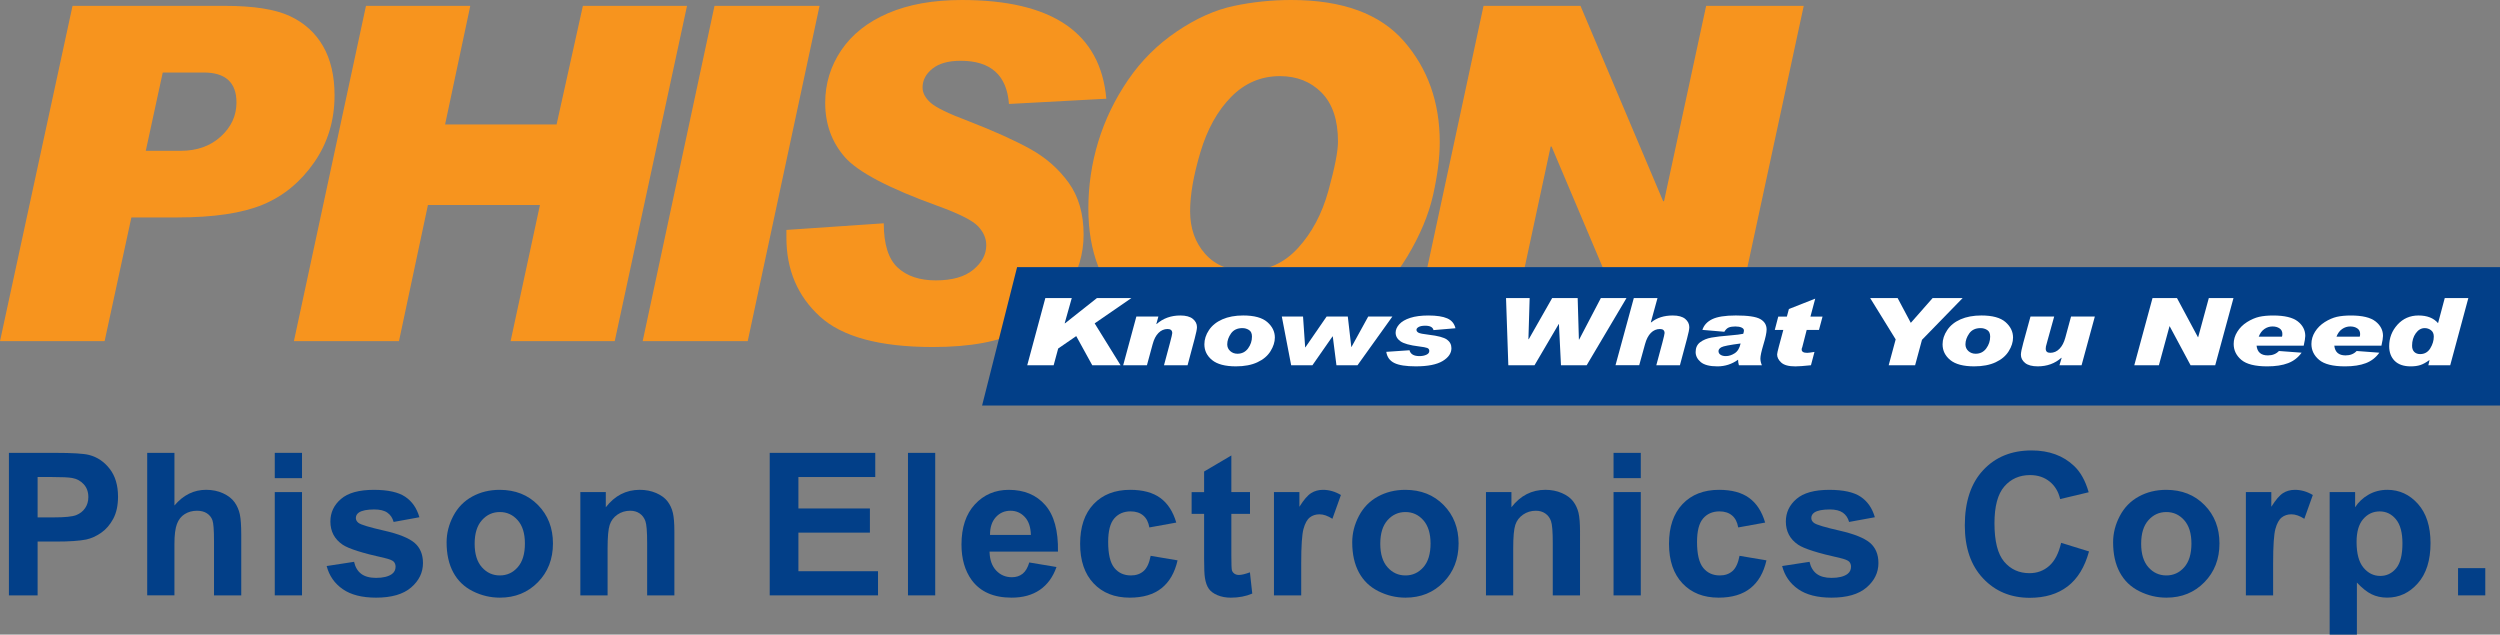<?xml version="1.0" encoding="utf-8"?>
<!-- Generator: Adobe Illustrator 16.0.0, SVG Export Plug-In . SVG Version: 6.00 Build 0)  -->
<!DOCTYPE svg PUBLIC "-//W3C//DTD SVG 1.1//EN" "http://www.w3.org/Graphics/SVG/1.1/DTD/svg11.dtd">
<svg version="1.1" id="Layer_1" xmlns="http://www.w3.org/2000/svg" xmlns:xlink="http://www.w3.org/1999/xlink" x="0px" y="0px"
	 width="240.928px" height="61.158px" viewBox="0 0 240.928 61.158" enable-background="new 0 0 240.928 61.158"
	 xml:space="preserve">
<rect x="0" y="0" width="240.928" height="61.158" fill="#808080" stroke="none"/>
<path fill="#F7941E" d="M6.99,0.565h14.688c2.764,0,4.848,0.328,6.252,0.983c1.404,0.654,2.472,1.626,3.209,2.91
	c0.735,1.285,1.102,2.861,1.102,4.726c0,2.425-0.655,4.582-1.965,6.47c-1.313,1.887-2.961,3.245-4.946,4.067
	c-1.986,0.823-4.734,1.234-8.252,1.234h-4.416l-2.58,11.923H0L6.99,0.565 M14.049,14.534h3.369c1.57,0,2.856-0.458,3.862-1.377
	c1.006-0.92,1.509-2.012,1.509-3.284c0-1.923-1.055-2.886-3.166-2.886h-3.939L14.049,14.534z"/>
<polyline fill="#F7941E" points="66.209,0.565 59.242,32.878 49.207,32.878 52.035,19.757 41.241,19.757 38.449,32.878 
	28.324,32.878 35.27,0.565 45.322,0.565 42.893,11.995 53.639,11.995 56.174,0.565 66.209,0.565 "/>
<polyline fill="#F7941E" points="78.98,0.565 72.058,32.878 61.935,32.878 68.857,0.565 78.98,0.565 "/>
<path fill="#F7941E" d="M106.617,9.514l-9.383,0.505c-0.205-2.775-1.756-4.162-4.654-4.162c-1.181,0-2.088,0.254-2.721,0.761
	c-0.632,0.506-0.951,1.111-0.951,1.815c0,0.514,0.256,1.001,0.77,1.464c0.512,0.462,1.726,1.053,3.644,1.772
	c2.43,0.942,4.404,1.831,5.928,2.669c1.521,0.836,2.765,1.926,3.73,3.26c0.965,1.338,1.449,3.006,1.449,5.003
	c0,1.88-0.525,3.631-1.572,5.256c-1.051,1.622-2.563,2.96-4.537,4.01c-1.975,1.048-4.781,1.576-8.422,1.576
	c-5.123,0-8.753-0.986-10.896-2.954c-2.145-1.969-3.215-4.495-3.215-7.58v-0.751l9.383-0.638c0,2.01,0.443,3.43,1.331,4.258
	c0.887,0.83,2.115,1.243,3.685,1.243c1.582,0,2.789-0.344,3.618-1.033c0.829-0.689,1.243-1.474,1.243-2.356
	c0-0.659-0.264-1.268-0.791-1.826c-0.527-0.559-1.823-1.211-3.887-1.96c-4.726-1.706-7.716-3.28-8.967-4.722
	c-1.251-1.441-1.877-3.179-1.877-5.21c0-1.855,0.518-3.547,1.551-5.077c1.035-1.53,2.539-2.719,4.512-3.566
	C87.563,0.424,89.928,0,92.688,0C101.416,0,106.058,3.173,106.617,9.514"/>
<path fill="#F7941E" d="M124.441,0c4.924,0,8.539,1.323,10.848,3.961c2.306,2.64,3.461,5.887,3.461,9.74
	c0,1.484-0.213,3.179-0.639,5.084c-0.429,1.905-1.252,3.875-2.472,5.911c-1.219,2.036-2.805,3.765-4.75,5.185
	c-1.948,1.419-3.817,2.367-5.61,2.845c-1.793,0.477-3.697,0.717-5.711,0.717c-4.613,0-8.217-1.168-10.803-3.508
	c-2.586-2.338-3.879-5.618-3.879-9.838c0-2.204,0.319-4.357,0.957-6.452c0.641-2.094,1.596-4.073,2.867-5.934
	c1.272-1.861,2.836-3.419,4.696-4.675c1.857-1.259,3.689-2.078,5.488-2.46C120.697,0.193,122.544,0,124.441,0 M120.177,26.105
	c1.922,0,3.558-0.73,4.899-2.19c1.345-1.461,2.324-3.301,2.94-5.523c0.617-2.218,0.927-3.803,0.927-4.747
	c0-2.079-0.527-3.649-1.576-4.713c-1.049-1.062-2.39-1.595-4.019-1.595c-1.821,0-3.389,0.669-4.705,2.006
	c-1.312,1.334-2.301,3.111-2.961,5.332c-0.662,2.219-0.99,4.114-0.99,5.676c0,1.653,0.48,3.026,1.453,4.118
	C117.115,25.559,118.457,26.105,120.177,26.105z"/>
<polyline fill="#F7941E" points="173.828,0.565 166.863,32.878 157.464,32.878 149.527,14.121 149.439,14.121 145.408,32.878 
	136.027,32.878 142.97,0.565 152.314,0.565 160.277,19.387 160.365,19.387 164.423,0.565 173.828,0.565 "/>
<polyline fill="#023F88" points="240.928,39.081 94.645,39.081 98.019,25.743 240.928,25.743 240.928,39.081 "/>
<polyline fill="#FFFFFF" points="109.033,28.726 105.494,31.164 107.992,35.199 105.261,35.199 103.718,32.39 101.978,33.587 
	101.542,35.199 98.996,35.199 100.74,28.726 103.287,28.726 102.607,31.144 102.628,31.165 105.712,28.726 109.033,28.726 "/>
<path fill="#FFFFFF" d="M111.462,31.231c0.623-0.551,1.385-0.827,2.286-0.827c0.535,0,0.937,0.107,1.203,0.324
	c0.267,0.217,0.402,0.482,0.402,0.796c0,0.191-0.074,0.561-0.223,1.116l-0.683,2.559h-2.272l0.584-2.18
	c0.141-0.533,0.211-0.837,0.211-0.917c0-0.261-0.148-0.395-0.447-0.395c-0.334,0-0.627,0.126-0.877,0.377
	c-0.25,0.248-0.438,0.61-0.563,1.082l-0.552,2.032h-2.289l1.269-4.691h2.123l-0.195,0.704L111.462,31.231"/>
<path fill="#FFFFFF" d="M119.81,30.403c1.061,0,1.833,0.211,2.32,0.635c0.485,0.425,0.729,0.922,0.729,1.489
	c0,0.433-0.142,0.874-0.42,1.321c-0.279,0.448-0.699,0.804-1.261,1.064c-0.558,0.262-1.25,0.394-2.068,0.394
	c-1.039,0-1.807-0.203-2.299-0.606c-0.498-0.407-0.744-0.91-0.744-1.516c0-0.473,0.146-0.931,0.443-1.374
	c0.297-0.441,0.725-0.787,1.289-1.035C118.361,30.528,119.031,30.403,119.81,30.403 M119.253,34.09c0.43,0,0.77-0.172,1.024-0.513
	c0.25-0.342,0.377-0.72,0.377-1.137c0-0.304-0.094-0.517-0.289-0.638c-0.192-0.122-0.403-0.182-0.637-0.182
	c-0.484,0-0.85,0.172-1.092,0.513c-0.242,0.345-0.365,0.696-0.365,1.055c0,0.258,0.098,0.472,0.287,0.645
	C118.748,34.004,118.982,34.09,119.253,34.09z"/>
<polyline fill="#FFFFFF" points="134.183,30.508 130.824,35.199 128.794,35.199 128.441,32.416 128.419,32.416 126.48,35.199 
	124.431,35.199 123.531,30.508 125.576,30.508 125.779,33.473 125.802,33.473 127.845,30.508 129.89,30.508 130.226,33.437 
	130.246,33.437 131.855,30.508 134.183,30.508 "/>
<path fill="#FFFFFF" d="M140.265,31.634l-2.116,0.179c-0.065-0.282-0.33-0.423-0.802-0.423c-0.274,0-0.483,0.041-0.625,0.12
	c-0.144,0.079-0.215,0.172-0.215,0.277c0,0.109,0.063,0.201,0.188,0.273c0.125,0.07,0.459,0.139,1.004,0.2
	c0.875,0.103,1.457,0.259,1.744,0.466c0.289,0.207,0.432,0.485,0.432,0.832c0,0.483-0.282,0.894-0.846,1.236
	c-0.565,0.339-1.427,0.512-2.586,0.512c-0.943,0-1.636-0.107-2.074-0.325c-0.44-0.217-0.696-0.574-0.772-1.073l2.238-0.153
	c0.098,0.377,0.418,0.563,0.956,0.563c0.25,0,0.47-0.041,0.664-0.128c0.193-0.086,0.287-0.206,0.287-0.367
	c0-0.143-0.067-0.241-0.205-0.291c-0.139-0.051-0.399-0.1-0.78-0.146c-0.882-0.107-1.479-0.273-1.791-0.494
	c-0.31-0.221-0.468-0.499-0.468-0.833c0-0.276,0.115-0.545,0.349-0.806c0.235-0.262,0.59-0.469,1.063-0.621
	c0.47-0.151,1.052-0.227,1.744-0.227c0.789,0,1.394,0.092,1.815,0.276C139.892,30.863,140.156,31.181,140.265,31.634"/>
<polyline fill="#FFFFFF" points="156.746,28.726 152.91,35.199 150.433,35.199 150.236,31.231 150.214,31.231 147.884,35.199 
	145.359,35.199 145.138,28.726 147.414,28.726 147.296,32.678 147.326,32.695 149.583,28.726 152.042,28.726 152.16,32.731 
	152.181,32.731 154.275,28.726 156.746,28.726 "/>
<path fill="#FFFFFF" d="M159.115,31.076c0.549-0.448,1.248-0.672,2.095-0.672c0.53,0,0.93,0.11,1.196,0.328
	c0.261,0.22,0.394,0.487,0.394,0.802c0,0.19-0.072,0.56-0.222,1.113l-0.682,2.552h-2.275l0.586-2.183
	c0.14-0.534,0.21-0.842,0.21-0.917c0-0.261-0.148-0.392-0.445-0.392c-0.334,0-0.625,0.126-0.875,0.374
	c-0.248,0.251-0.433,0.61-0.562,1.08l-0.563,2.037h-2.284l1.764-6.473h2.283l-0.642,2.333L159.115,31.076"/>
<path fill="#FFFFFF" d="M164.062,31.792c0.14-0.445,0.451-0.786,0.939-1.028c0.491-0.24,1.252-0.361,2.28-0.361
	c1.166,0,1.953,0.114,2.36,0.347c0.408,0.232,0.609,0.567,0.609,1.011c0,0.293-0.103,0.778-0.31,1.454
	c-0.191,0.641-0.289,1.085-0.289,1.335c0,0.212,0.049,0.429,0.142,0.649h-2.214c-0.053-0.185-0.079-0.362-0.079-0.535
	c-0.593,0.428-1.257,0.643-1.99,0.643c-0.746,0-1.283-0.139-1.61-0.414c-0.326-0.279-0.49-0.601-0.49-0.965
	c0-0.413,0.146-0.73,0.438-0.949c0.291-0.217,0.651-0.366,1.078-0.444c0.429-0.077,1.013-0.146,1.754-0.205
	c0.658-0.055,1.099-0.11,1.319-0.162c0.044-0.138,0.066-0.244,0.066-0.319c0-0.116-0.076-0.211-0.226-0.282
	c-0.151-0.07-0.351-0.105-0.601-0.105c-0.26,0-0.476,0.033-0.635,0.097c-0.16,0.066-0.304,0.205-0.427,0.413L164.062,31.792
	 M167.744,33.102c-1.053,0.138-1.672,0.258-1.854,0.362c-0.183,0.105-0.276,0.23-0.276,0.372c0,0.15,0.065,0.268,0.198,0.354
	c0.132,0.087,0.298,0.128,0.507,0.128c0.287,0,0.571-0.09,0.854-0.272C167.457,33.862,167.648,33.547,167.744,33.102z"/>
<path fill="#FFFFFF" d="M175.64,30.511l-0.344,1.288h-1.183l-0.427,1.666c-0.038,0.067-0.057,0.138-0.057,0.216
	c0,0.213,0.176,0.323,0.532,0.323c0.109,0,0.345-0.03,0.703-0.09l-0.34,1.285c-0.687,0.072-1.187,0.11-1.507,0.11
	c-0.639,0-1.086-0.122-1.354-0.365c-0.264-0.241-0.399-0.502-0.399-0.789c0-0.092,0.058-0.344,0.164-0.748l0.431-1.608h-0.822
	l0.336-1.288h0.83l0.195-0.73l2.538-1.001l-0.461,1.731H175.64"/>
<polyline fill="#FFFFFF" points="189.141,28.726 185.223,32.75 184.562,35.199 182.015,35.199 182.688,32.708 180.232,28.726 
	182.878,28.726 184.146,31.114 186.249,28.726 189.141,28.726 "/>
<path fill="#FFFFFF" d="M190.95,30.403c1.06,0,1.836,0.211,2.322,0.635c0.483,0.425,0.727,0.922,0.727,1.489
	c0,0.433-0.137,0.874-0.418,1.321c-0.278,0.448-0.7,0.804-1.258,1.064c-0.562,0.262-1.25,0.394-2.071,0.394
	c-1.039,0-1.804-0.203-2.3-0.606c-0.496-0.407-0.744-0.91-0.744-1.516c0-0.473,0.15-0.931,0.449-1.374
	c0.295-0.441,0.72-0.787,1.283-1.035C189.502,30.528,190.172,30.403,190.95,30.403 M190.395,34.09c0.431,0,0.771-0.172,1.023-0.513
	c0.25-0.342,0.377-0.72,0.377-1.137c0-0.304-0.095-0.517-0.287-0.638c-0.19-0.122-0.406-0.182-0.64-0.182
	c-0.483,0-0.849,0.172-1.09,0.513c-0.242,0.345-0.365,0.696-0.365,1.055c0,0.258,0.095,0.472,0.285,0.645
	C189.889,34.004,190.122,34.09,190.395,34.09z"/>
<path fill="#FFFFFF" d="M201.881,30.508l-1.277,4.691h-2.131l0.207-0.702l-0.026-0.018c-0.615,0.552-1.377,0.827-2.278,0.827
	c-0.541,0-0.947-0.11-1.216-0.327c-0.271-0.221-0.403-0.486-0.403-0.795c0-0.204,0.077-0.594,0.235-1.165l0.688-2.511h2.283
	l-0.636,2.291c-0.09,0.334-0.144,0.53-0.157,0.584c-0.013,0.054-0.021,0.124-0.021,0.207v0.014c0,0.267,0.144,0.397,0.435,0.397
	c0.342,0,0.637-0.128,0.887-0.383c0.252-0.256,0.44-0.614,0.565-1.078l0.552-2.032H201.881"/>
<polyline fill="#FFFFFF" points="215.243,28.726 213.483,35.199 211.108,35.199 209.096,31.444 209.077,31.444 208.055,35.199 
	205.684,35.199 207.44,28.726 209.799,28.726 211.819,32.498 211.84,32.498 212.866,28.726 215.243,28.726 "/>
<path fill="#FFFFFF" d="M221.809,33.989c-0.334,0.466-0.766,0.804-1.303,1.008c-0.533,0.206-1.203,0.31-2.007,0.31
	c-1.17,0-2.002-0.208-2.497-0.625c-0.492-0.417-0.74-0.927-0.74-1.531c0-0.417,0.117-0.812,0.351-1.181
	c0.228-0.369,0.539-0.68,0.935-0.931c0.396-0.248,0.784-0.416,1.168-0.506c0.381-0.084,0.832-0.128,1.346-0.128
	c1.104,0,1.898,0.19,2.38,0.569c0.479,0.379,0.719,0.847,0.719,1.4c0,0.182-0.049,0.496-0.151,0.941h-4.541
	c0.067,0.623,0.428,0.935,1.086,0.935c0.446,0,0.801-0.142,1.069-0.424L221.809,33.989 M219.915,32.449
	c0.027-0.064,0.039-0.153,0.039-0.267c0-0.237-0.09-0.417-0.276-0.538c-0.181-0.123-0.408-0.183-0.678-0.183
	c-0.281,0-0.544,0.083-0.781,0.248c-0.237,0.166-0.42,0.412-0.545,0.739H219.915z"/>
<path fill="#FFFFFF" d="M229.299,33.989c-0.33,0.466-0.765,0.804-1.297,1.008c-0.537,0.206-1.207,0.31-2.009,0.31
	c-1.172,0-2.002-0.208-2.496-0.625c-0.497-0.417-0.743-0.927-0.743-1.531c0-0.417,0.116-0.812,0.348-1.181
	c0.231-0.369,0.546-0.68,0.938-0.931c0.394-0.248,0.785-0.416,1.166-0.506c0.384-0.084,0.832-0.128,1.345-0.128
	c1.108,0,1.899,0.19,2.381,0.569s0.72,0.847,0.72,1.4c0,0.182-0.052,0.496-0.151,0.941h-4.541c0.067,0.623,0.426,0.935,1.086,0.935
	c0.446,0,0.803-0.142,1.067-0.424L229.299,33.989 M227.409,32.449c0.024-0.064,0.039-0.153,0.039-0.267
	c0-0.237-0.095-0.417-0.276-0.538c-0.183-0.123-0.41-0.183-0.677-0.183c-0.284,0-0.545,0.083-0.782,0.248
	c-0.242,0.166-0.421,0.412-0.545,0.739H227.409z"/>
<path fill="#FFFFFF" d="M237.877,28.726l-1.746,6.473h-2.108l0.11-0.472l-0.019-0.021c-0.322,0.234-0.614,0.396-0.871,0.477
	c-0.258,0.082-0.567,0.124-0.924,0.124c-0.67,0-1.183-0.177-1.539-0.528c-0.354-0.352-0.531-0.822-0.531-1.417
	c0-0.794,0.267-1.484,0.802-2.076c0.537-0.589,1.211-0.882,2.026-0.882c0.83,0,1.459,0.245,1.882,0.741l0.645-2.418H237.877
	 M233.231,34.124c0.426,0,0.75-0.186,0.977-0.555c0.226-0.37,0.339-0.747,0.339-1.133c0-0.272-0.089-0.478-0.269-0.613
	c-0.179-0.134-0.379-0.203-0.606-0.203c-0.334,0-0.621,0.165-0.861,0.498c-0.237,0.332-0.356,0.731-0.356,1.2
	c0,0.262,0.072,0.461,0.214,0.6C232.813,34.056,233,34.124,233.231,34.124z"/>
<path fill="#023F88" d="M0.859,57.376V43.643h4.447c1.686,0,2.785,0.068,3.297,0.206c0.786,0.206,1.445,0.653,1.976,1.343
	c0.53,0.689,0.796,1.581,0.796,2.673c0,0.843-0.153,1.551-0.459,2.125c-0.307,0.574-0.695,1.025-1.167,1.353
	c-0.472,0.327-0.951,0.545-1.438,0.65c-0.662,0.131-1.621,0.197-2.877,0.197H3.625v5.187H0.859 M3.625,45.97v3.892h1.518
	c1.094,0,1.824-0.072,2.192-0.216s0.657-0.367,0.866-0.673c0.21-0.306,0.314-0.661,0.314-1.066c0-0.499-0.146-0.91-0.44-1.234
	s-0.665-0.527-1.114-0.608c-0.332-0.062-0.997-0.094-1.996-0.094H3.625z"/>
<path fill="#023F88" d="M16.811,43.643v5.071c0.851-1.006,1.867-1.51,3.05-1.51c0.606,0,1.154,0.113,1.642,0.338
	c0.488,0.226,0.856,0.513,1.103,0.861c0.247,0.35,0.415,0.738,0.506,1.162c0.091,0.425,0.137,1.083,0.137,1.976v5.835h-2.625v-5.253
	c0-1.043-0.051-1.704-0.151-1.984c-0.1-0.281-0.278-0.505-0.532-0.67c-0.254-0.166-0.572-0.249-0.955-0.249
	c-0.44,0-0.832,0.106-1.177,0.319c-0.346,0.212-0.599,0.532-0.758,0.959c-0.16,0.428-0.24,1.061-0.24,1.896v4.981h-2.625V43.643
	H16.811"/>
<path fill="#023F88" d="M29.105,46.08H26.48v-2.438h2.625V46.08z M29.105,57.377H26.48v-9.953h2.625V57.377z"/>
<path fill="#023F88" d="M31.481,54.549l2.641-0.406c0.112,0.506,0.339,0.892,0.682,1.153c0.343,0.262,0.822,0.394,1.44,0.394
	c0.678,0,1.189-0.125,1.532-0.374c0.23-0.175,0.346-0.409,0.346-0.701c0-0.199-0.063-0.365-0.187-0.496
	c-0.132-0.124-0.425-0.24-0.88-0.346c-2.122-0.468-3.467-0.896-4.035-1.282c-0.786-0.535-1.18-1.281-1.18-2.235
	c0-0.861,0.34-1.584,1.02-2.17c0.68-0.586,1.734-0.88,3.162-0.88c1.359,0,2.37,0.222,3.031,0.668
	c0.661,0.443,1.116,1.102,1.365,1.973l-2.484,0.453c-0.105-0.388-0.306-0.686-0.601-0.893c-0.294-0.207-0.714-0.311-1.261-0.311
	c-0.689,0-1.183,0.097-1.481,0.29c-0.198,0.137-0.297,0.315-0.297,0.533c0,0.187,0.087,0.346,0.261,0.477
	c0.237,0.176,1.055,0.421,2.454,0.739c1.4,0.317,2.376,0.708,2.931,1.17c0.549,0.468,0.822,1.121,0.822,1.957
	c0,0.911-0.38,1.695-1.141,2.352c-0.761,0.655-1.887,0.982-3.377,0.982c-1.354,0-2.425-0.272-3.214-0.819
	C32.241,56.229,31.724,55.486,31.481,54.549"/>
<path fill="#023F88" d="M43.039,52.261c0-0.875,0.216-1.721,0.645-2.537c0.431-0.818,1.04-1.442,1.829-1.872
	c0.789-0.432,1.669-0.646,2.642-0.646c1.502,0,2.734,0.488,3.694,1.465c0.96,0.978,1.44,2.212,1.44,3.703
	c0,1.504-0.484,2.75-1.454,3.738c-0.97,0.99-2.19,1.484-3.661,1.484c-0.911,0-1.779-0.206-2.605-0.618
	c-0.826-0.412-1.454-1.015-1.885-1.812C43.255,54.371,43.039,53.402,43.039,52.261 M45.742,52.4c0,0.986,0.233,1.743,0.7,2.268
	c0.467,0.525,1.042,0.787,1.727,0.787c0.684,0,1.259-0.262,1.721-0.787c0.464-0.524,0.696-1.287,0.696-2.287
	c0-0.974-0.232-1.724-0.696-2.248c-0.462-0.525-1.037-0.787-1.721-0.787c-0.685,0-1.26,0.262-1.727,0.787
	C45.975,50.657,45.742,51.414,45.742,52.4z"/>
<path fill="#023F88" d="M64.991,57.377h-2.625v-5.075c0-1.074-0.057-1.768-0.169-2.084c-0.113-0.314-0.296-0.56-0.55-0.734
	c-0.253-0.176-0.558-0.263-0.915-0.263c-0.457,0-0.867,0.125-1.23,0.374c-0.363,0.25-0.613,0.581-0.746,0.993
	c-0.135,0.412-0.202,1.173-0.202,2.285v4.504h-2.625v-9.953h2.453v1.461c0.866-1.12,1.957-1.68,3.271-1.68
	c0.58,0,1.109,0.104,1.59,0.313c0.48,0.209,0.843,0.477,1.089,0.802c0.246,0.323,0.417,0.692,0.514,1.104
	c0.096,0.412,0.145,1.002,0.145,1.77V57.377"/>
<polyline fill="#023F88" points="74.178,57.377 74.178,43.643 84.35,43.643 84.35,45.971 76.944,45.971 76.944,49.002 
	83.834,49.002 83.834,51.33 76.944,51.33 76.944,55.049 84.615,55.049 84.615,57.377 74.178,57.377 "/>
<rect x="87.503" y="43.643" fill="#023F88" width="2.625" height="13.734"/>
<path fill="#023F88" d="M99.191,54.205l2.625,0.438c-0.338,0.963-0.871,1.696-1.598,2.198c-0.728,0.503-1.639,0.755-2.732,0.755
	c-1.731,0-3.012-0.564-3.843-1.694c-0.656-0.904-0.984-2.047-0.984-3.426c0-1.647,0.431-2.938,1.293-3.871
	c0.862-0.933,1.954-1.399,3.272-1.399c1.48,0,2.648,0.488,3.504,1.465c0.855,0.977,1.266,2.473,1.229,4.488h-6.594
	c0.017,0.779,0.23,1.386,0.636,1.819c0.405,0.433,0.911,0.649,1.516,0.649c0.412,0,0.758-0.112,1.039-0.337
	C98.835,55.065,99.046,54.704,99.191,54.205 M99.347,51.549c-0.02-0.76-0.217-1.338-0.592-1.734
	c-0.375-0.396-0.83-0.594-1.367-0.594c-0.576,0-1.051,0.209-1.426,0.626c-0.375,0.418-0.558,0.985-0.552,1.702H99.347z"/>
<path fill="#023F88" d="M113.359,50.361l-2.594,0.469c-0.088-0.512-0.287-0.898-0.598-1.158c-0.31-0.259-0.712-0.389-1.209-0.389
	c-0.658,0-1.183,0.226-1.574,0.678c-0.392,0.452-0.588,1.208-0.588,2.268c0,1.179,0.198,2.011,0.594,2.497
	c0.397,0.486,0.93,0.729,1.598,0.729c0.5,0,0.908-0.143,1.228-0.426c0.319-0.284,0.543-0.772,0.674-1.465l2.594,0.438
	c-0.27,1.186-0.785,2.08-1.547,2.686s-1.783,0.908-3.064,0.908c-1.456,0-2.618-0.459-3.483-1.376
	c-0.865-0.918-1.297-2.188-1.297-3.811c0-1.641,0.434-2.919,1.303-3.833s2.045-1.371,3.527-1.371c1.213,0,2.178,0.26,2.893,0.78
	C112.533,48.505,113.046,49.297,113.359,50.361"/>
<path fill="#023F88" d="M120.464,47.424v2.095h-1.797v4.008c0,0.812,0.018,1.284,0.051,1.419c0.035,0.134,0.114,0.245,0.235,0.332
	c0.121,0.088,0.269,0.131,0.445,0.131c0.244,0,0.596-0.084,1.059-0.253l0.226,2.047c-0.609,0.263-1.301,0.395-2.072,0.395
	c-0.475,0-0.901-0.08-1.279-0.239c-0.381-0.159-0.659-0.366-0.836-0.619c-0.178-0.253-0.301-0.595-0.37-1.025
	c-0.056-0.307-0.084-0.925-0.084-1.856v-4.338h-1.203v-2.095h1.203V45.44l2.625-1.547v3.53H120.464"/>
<path fill="#023F88" d="M125.398,57.377h-2.625v-9.953h2.452v1.414c0.418-0.668,0.796-1.106,1.13-1.316
	c0.334-0.212,0.713-0.316,1.139-0.316c0.599,0,1.175,0.166,1.731,0.497l-0.819,2.294c-0.446-0.287-0.86-0.432-1.24-0.432
	c-0.372,0-0.684,0.102-0.942,0.305c-0.256,0.203-0.459,0.57-0.604,1.101c-0.147,0.531-0.221,1.642-0.221,3.335V57.377"/>
<path fill="#023F88" d="M130.316,52.261c0-0.875,0.215-1.721,0.644-2.537c0.43-0.818,1.04-1.442,1.829-1.872
	c0.789-0.432,1.669-0.646,2.642-0.646c1.502,0,2.735,0.488,3.694,1.465c0.96,0.978,1.441,2.212,1.441,3.703
	c0,1.504-0.486,2.75-1.455,3.738c-0.97,0.99-2.19,1.484-3.662,1.484c-0.91,0-1.778-0.206-2.604-0.618s-1.455-1.015-1.885-1.812
	C130.531,54.371,130.316,53.402,130.316,52.261 M133.019,52.4c0,0.986,0.232,1.743,0.699,2.268c0.467,0.525,1.041,0.787,1.728,0.787
	c0.683,0,1.258-0.262,1.722-0.787c0.463-0.524,0.696-1.287,0.696-2.287c0-0.974-0.233-1.724-0.696-2.248
	c-0.464-0.525-1.039-0.787-1.722-0.787c-0.687,0-1.261,0.262-1.728,0.787C133.251,50.657,133.019,51.414,133.019,52.4z"/>
<path fill="#023F88" d="M152.267,57.377h-2.625v-5.075c0-1.074-0.057-1.768-0.17-2.084c-0.11-0.314-0.295-0.56-0.549-0.734
	c-0.254-0.176-0.558-0.263-0.916-0.263c-0.457,0-0.867,0.125-1.228,0.374c-0.363,0.25-0.613,0.581-0.748,0.993
	s-0.201,1.173-0.201,2.285v4.504h-2.625v-9.953h2.453v1.461c0.865-1.12,1.957-1.68,3.271-1.68c0.58,0,1.11,0.104,1.59,0.313
	c0.481,0.209,0.843,0.477,1.089,0.802c0.245,0.323,0.418,0.692,0.516,1.104c0.095,0.412,0.144,1.002,0.144,1.77V57.377"/>
<path fill="#023F88" d="M158.125,46.08H155.5v-2.438h2.625V46.08z M158.125,57.377H155.5v-9.953h2.625V57.377z"/>
<path fill="#023F88" d="M170.109,50.361l-2.595,0.469c-0.088-0.512-0.287-0.898-0.598-1.158c-0.31-0.259-0.712-0.389-1.207-0.389
	c-0.658,0-1.183,0.226-1.576,0.678c-0.392,0.452-0.588,1.208-0.588,2.268c0,1.179,0.2,2.011,0.596,2.497
	c0.397,0.486,0.929,0.729,1.599,0.729c0.498,0,0.908-0.143,1.226-0.426c0.319-0.284,0.543-0.772,0.674-1.465l2.595,0.438
	c-0.269,1.186-0.783,2.08-1.548,2.686c-0.762,0.605-1.782,0.908-3.063,0.908c-1.456,0-2.616-0.459-3.481-1.376
	c-0.864-0.918-1.299-2.188-1.299-3.811c0-1.641,0.437-2.919,1.306-3.833c0.868-0.914,2.043-1.371,3.524-1.371
	c1.213,0,2.178,0.26,2.894,0.78C169.283,48.505,169.796,49.297,170.109,50.361"/>
<path fill="#023F88" d="M171.746,54.549l2.64-0.406c0.114,0.506,0.34,0.892,0.683,1.153c0.344,0.262,0.823,0.394,1.438,0.394
	c0.68,0,1.192-0.125,1.534-0.374c0.23-0.175,0.345-0.409,0.345-0.701c0-0.199-0.062-0.365-0.187-0.496
	c-0.131-0.124-0.424-0.24-0.879-0.346c-2.123-0.468-3.468-0.896-4.035-1.282c-0.787-0.535-1.18-1.281-1.18-2.235
	c0-0.861,0.34-1.584,1.02-2.17c0.679-0.586,1.734-0.88,3.162-0.88c1.359,0,2.369,0.222,3.031,0.668
	c0.659,0.443,1.114,1.102,1.364,1.973l-2.483,0.453c-0.106-0.388-0.306-0.686-0.601-0.893s-0.717-0.311-1.262-0.311
	c-0.688,0-1.183,0.097-1.479,0.29c-0.199,0.137-0.3,0.315-0.3,0.533c0,0.187,0.089,0.346,0.263,0.477
	c0.235,0.176,1.055,0.421,2.455,0.739c1.397,0.317,2.375,0.708,2.93,1.17c0.548,0.468,0.822,1.121,0.822,1.957
	c0,0.911-0.381,1.695-1.142,2.352c-0.761,0.655-1.886,0.982-3.379,0.982c-1.353,0-2.424-0.272-3.213-0.819
	C172.505,56.229,171.99,55.486,171.746,54.549"/>
<path fill="#023F88" d="M198.633,52.314l2.688,0.828c-0.414,1.512-1.101,2.635-2.06,3.368s-2.176,1.101-3.649,1.101
	c-1.824,0-3.324-0.622-4.498-1.868c-1.177-1.246-1.763-2.95-1.763-5.111c0-2.286,0.591-4.062,1.772-5.326
	c1.181-1.266,2.734-1.897,4.66-1.897c1.681,0,3.049,0.498,4.097,1.494c0.625,0.589,1.096,1.435,1.409,2.537l-2.75,0.656
	c-0.165-0.714-0.502-1.278-1.018-1.692c-0.517-0.413-1.144-0.62-1.882-0.62c-1.017,0-1.844,0.365-2.478,1.096
	c-0.635,0.729-0.952,1.911-0.952,3.547c0,1.734,0.313,2.971,0.938,3.706c0.625,0.737,1.437,1.104,2.437,1.104
	c0.737,0,1.372-0.234,1.903-0.705C198.02,54.062,198.401,53.323,198.633,52.314"/>
<path fill="#023F88" d="M203.643,52.261c0-0.875,0.216-1.721,0.646-2.537c0.429-0.818,1.039-1.442,1.828-1.872
	c0.789-0.432,1.67-0.646,2.642-0.646c1.502,0,2.735,0.488,3.694,1.465c0.961,0.978,1.44,2.212,1.44,3.703
	c0,1.504-0.485,2.75-1.455,3.738c-0.969,0.99-2.188,1.484-3.661,1.484c-0.91,0-1.777-0.206-2.604-0.618
	c-0.826-0.412-1.455-1.015-1.884-1.812C203.858,54.371,203.643,53.402,203.643,52.261 M206.346,52.4
	c0,0.986,0.233,1.743,0.699,2.268c0.467,0.525,1.043,0.787,1.728,0.787c0.684,0,1.258-0.262,1.723-0.787
	c0.463-0.524,0.695-1.287,0.695-2.287c0-0.974-0.232-1.724-0.695-2.248c-0.465-0.525-1.039-0.787-1.723-0.787
	c-0.685,0-1.261,0.262-1.728,0.787C206.579,50.657,206.346,51.414,206.346,52.4z"/>
<path fill="#023F88" d="M219.063,57.377h-2.625v-9.953h2.452v1.414c0.418-0.668,0.795-1.106,1.129-1.316
	c0.334-0.212,0.714-0.316,1.14-0.316c0.599,0,1.175,0.166,1.731,0.497l-0.819,2.294c-0.446-0.287-0.86-0.432-1.24-0.432
	c-0.372,0-0.684,0.102-0.942,0.305c-0.256,0.203-0.459,0.57-0.604,1.101c-0.147,0.531-0.221,1.642-0.221,3.335V57.377"/>
<path fill="#023F88" d="M224.512,47.424h2.453v1.461c0.319-0.499,0.75-0.903,1.295-1.215c0.545-0.31,1.149-0.465,1.812-0.465
	c1.157,0,2.14,0.453,2.948,1.356c0.808,0.905,1.212,2.166,1.212,3.782c0,1.661-0.408,2.95-1.224,3.871
	c-0.813,0.921-1.8,1.381-2.959,1.381c-0.55,0-1.05-0.109-1.498-0.327c-0.449-0.22-0.92-0.595-1.414-1.125v5.015h-2.625V47.424
	 M227.106,52.229c0,1.116,0.221,1.94,0.663,2.474c0.443,0.533,0.984,0.8,1.621,0.8c0.611,0,1.121-0.245,1.527-0.733
	c0.407-0.49,0.61-1.292,0.61-2.408c0-1.042-0.211-1.815-0.629-2.319c-0.418-0.505-0.938-0.758-1.556-0.758
	c-0.642,0-1.177,0.248-1.601,0.744C227.317,50.522,227.106,51.256,227.106,52.229z"/>
<rect x="236.885" y="54.752" fill="#023F88" width="2.625" height="2.625"/>
</svg>
